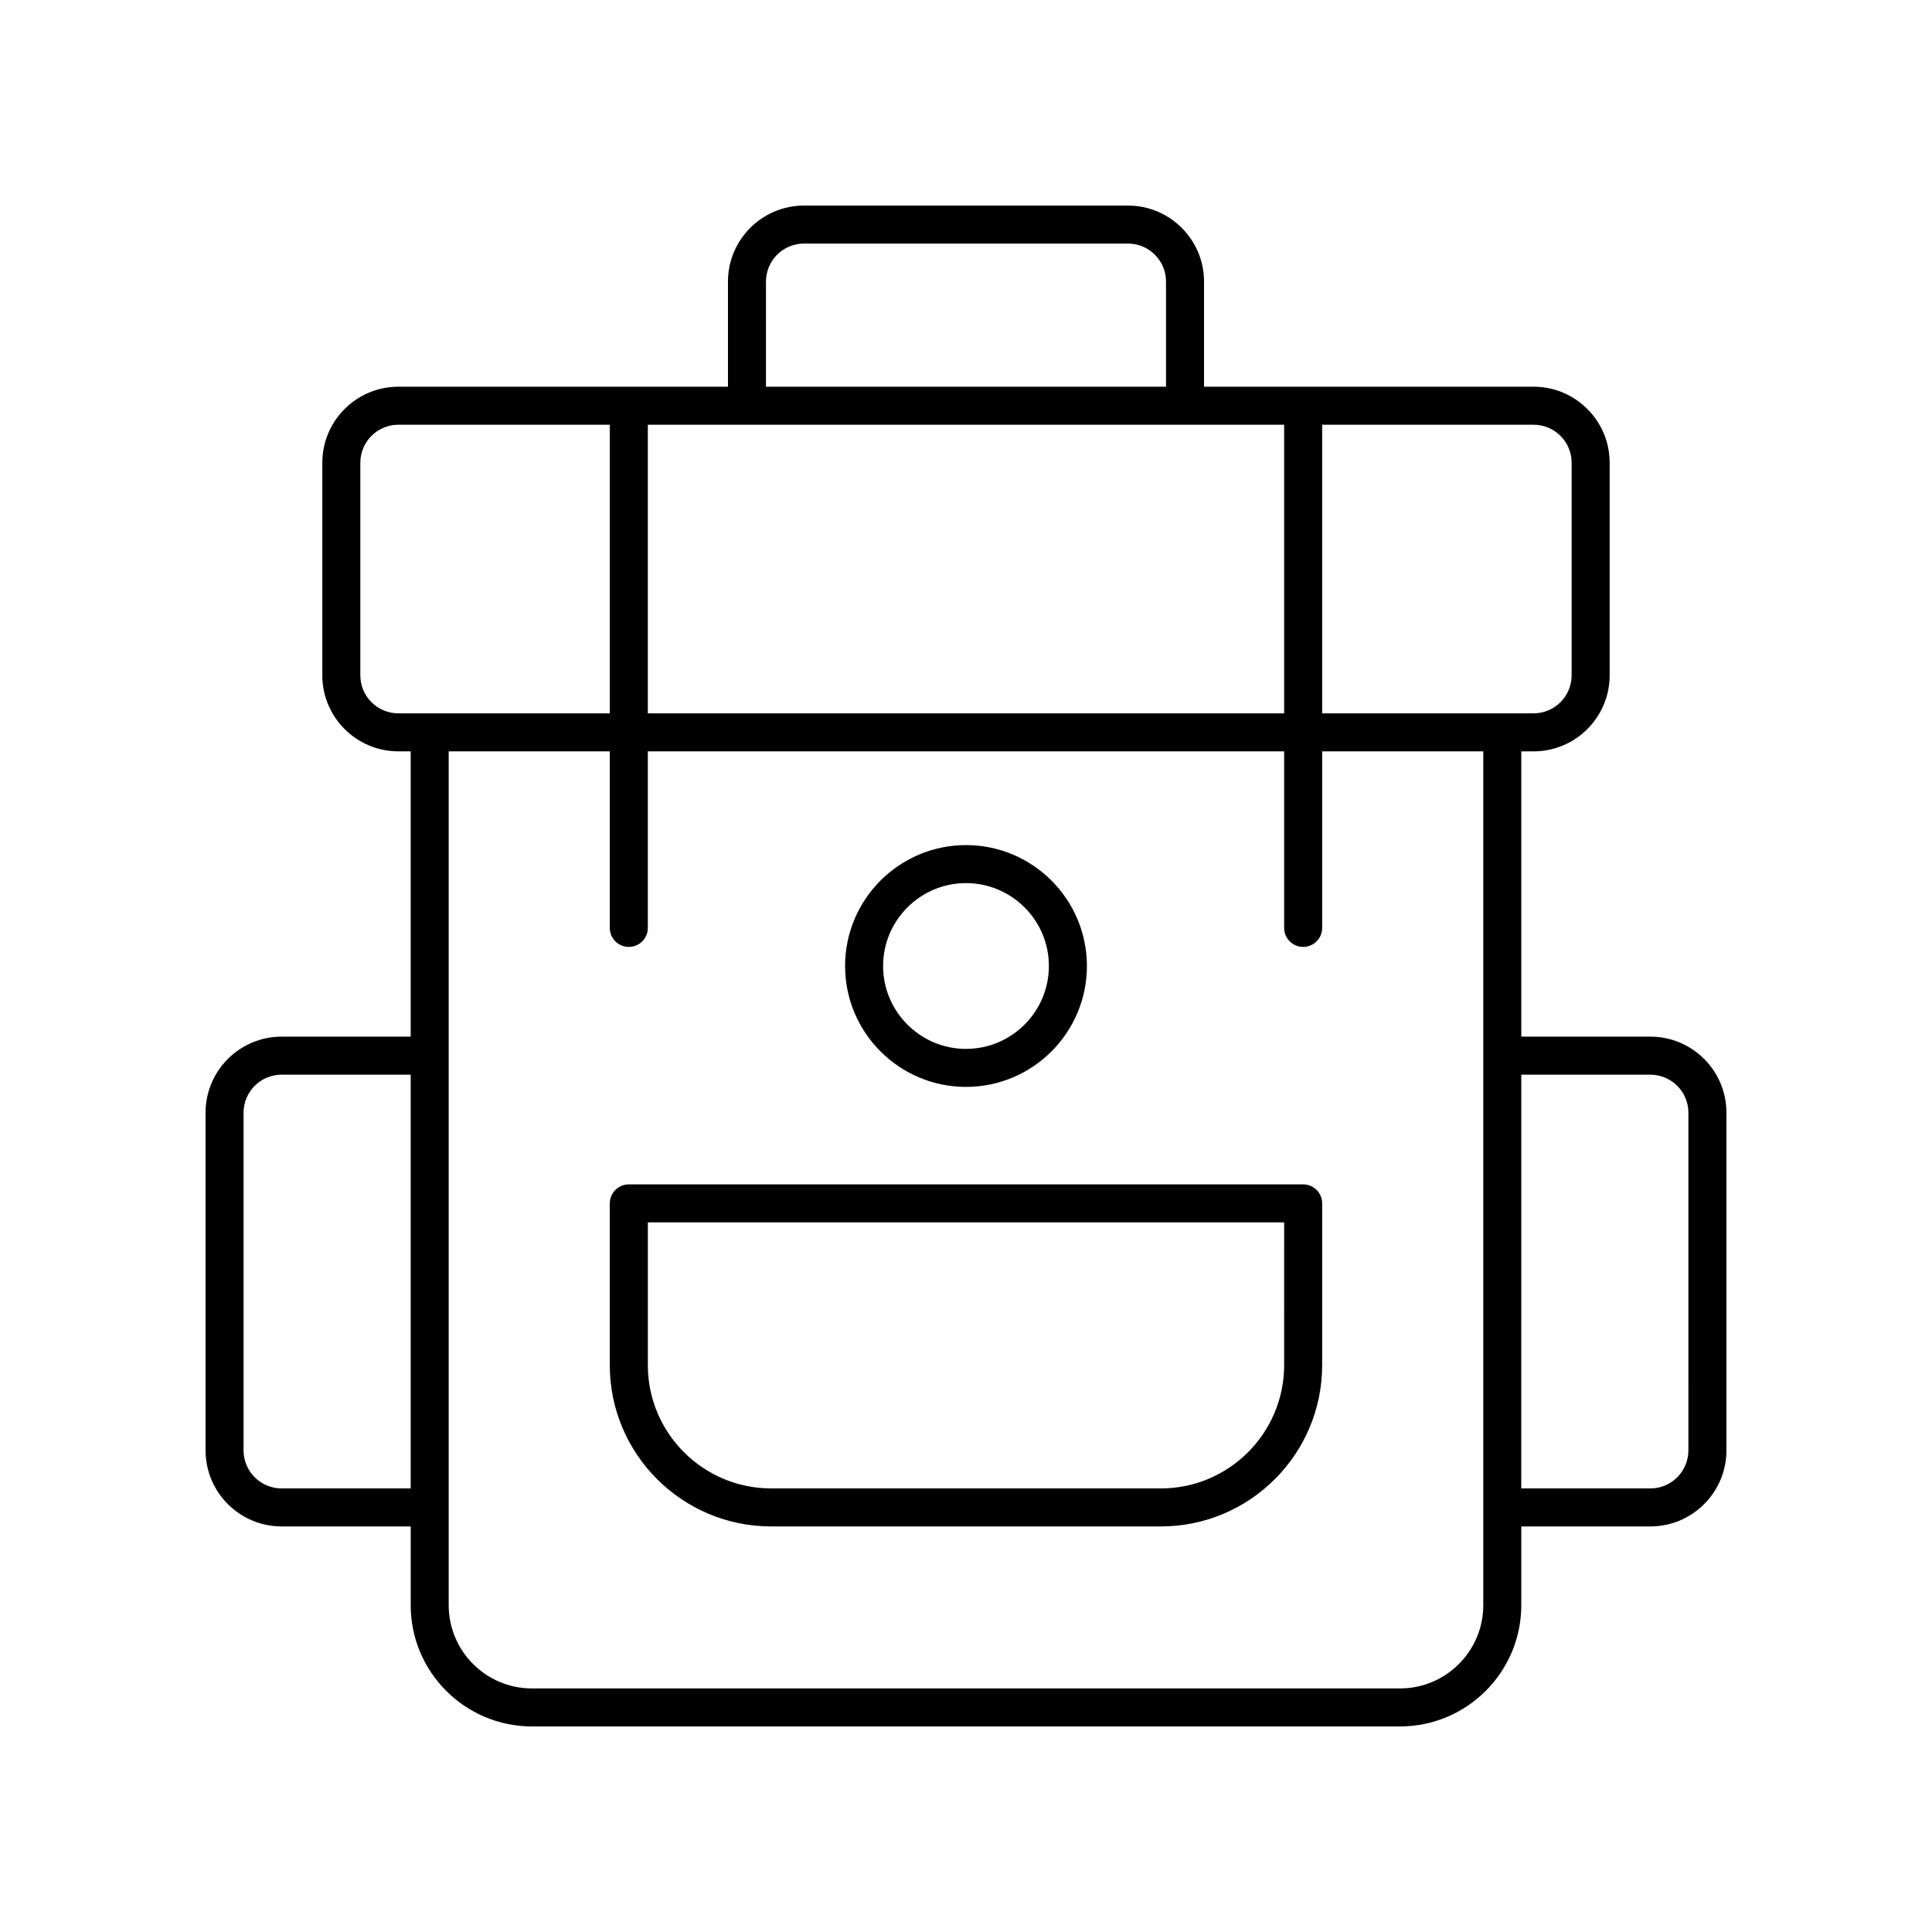 <?xml version="1.0" encoding="UTF-8"?>
<!-- Uploaded to: SVG Repo, www.svgrepo.com, Generator: SVG Repo Mixer Tools -->
<svg fill="#000000" width="800px" height="800px" version="1.1" viewBox="144 144 512 512" xmlns="http://www.w3.org/2000/svg">
 <g>
  <path d="m489.35 457.87h-178.71c-2.781 0-5.039 2.254-5.039 5.039v42.867c0 23.57 19.172 42.742 42.742 42.742h103.3c23.57 0 42.742-19.172 42.742-42.742v-42.867c0.004-2.785-2.254-5.039-5.035-5.039zm-5.039 47.906c0 18.012-14.652 32.668-32.668 32.668l-103.29-0.004c-18.012 0-32.668-14.652-32.668-32.668v-37.828h168.63z"/>
  <path d="m581.37 418.72h-34.211v-75.602h3.266c11.113 0 20.152-9.039 20.152-20.152v-56.332c0-11.113-9.039-20.152-20.152-20.152h-87.344v-27.852c0-11.113-9.039-20.152-20.152-20.152h-85.859c-11.113 0-20.152 9.039-20.152 20.152v27.855l-87.348-0.004c-11.113 0-20.152 9.039-20.152 20.152v56.332c0 11.113 9.039 20.152 20.152 20.152h3.266v75.602h-34.207c-11.113 0-20.152 9.039-20.152 20.152v89.496c0 11.113 9.039 20.152 20.152 20.152h34.211v20.875c0 17.715 14.41 32.129 32.129 32.129h230.06c17.719 0 32.129-14.414 32.129-32.129v-20.875h34.215c11.113 0 20.152-9.039 20.152-20.152v-89.496c0-11.113-9.043-20.152-20.152-20.152zm-20.871-152.09v56.332c0 5.559-4.519 10.078-10.078 10.078h-56.031v-76.484h56.035c5.559 0 10.074 4.519 10.074 10.074zm-76.188-10.074v76.484h-168.63v-76.484zm-137.32-37.93c0-5.559 4.519-10.078 10.078-10.078h85.859c5.559 0 10.078 4.519 10.078 10.078v27.855l-106.02-0.004zm-107.5 104.34v-56.332c0-5.559 4.519-10.078 10.078-10.078h56.035v76.484l-56.039 0.004c-5.555 0-10.074-4.519-10.074-10.078zm-20.867 215.48c-5.559 0-10.078-4.519-10.078-10.078v-89.492c0-5.559 4.519-10.078 10.078-10.078h34.211v109.65zm296.4 53.004h-230.06c-12.16 0-22.055-9.891-22.055-22.051v-226.28h42.695v46.785c0 2.781 2.254 5.039 5.039 5.039 2.781 0 5.039-2.254 5.039-5.039v-46.785h168.63v46.785c0 2.781 2.254 5.039 5.039 5.039 2.781 0 5.039-2.254 5.039-5.039v-46.785h42.695v226.28c-0.008 12.16-9.902 22.051-22.062 22.051zm76.418-63.078c0 5.559-4.519 10.078-10.078 10.078h-34.211l0.004-109.65h34.211c5.559 0 10.078 4.519 10.078 10.078z"/>
  <path d="m400 432.04c17.668 0 32.043-14.375 32.043-32.043-0.004-17.664-14.375-32.039-32.043-32.039s-32.043 14.375-32.043 32.043 14.375 32.039 32.043 32.039zm0-54.008c12.109 0 21.965 9.855 21.965 21.965 0 12.113-9.855 21.969-21.965 21.969-12.113 0-21.969-9.855-21.969-21.965 0-12.113 9.855-21.969 21.969-21.969z"/>
 </g>
</svg>